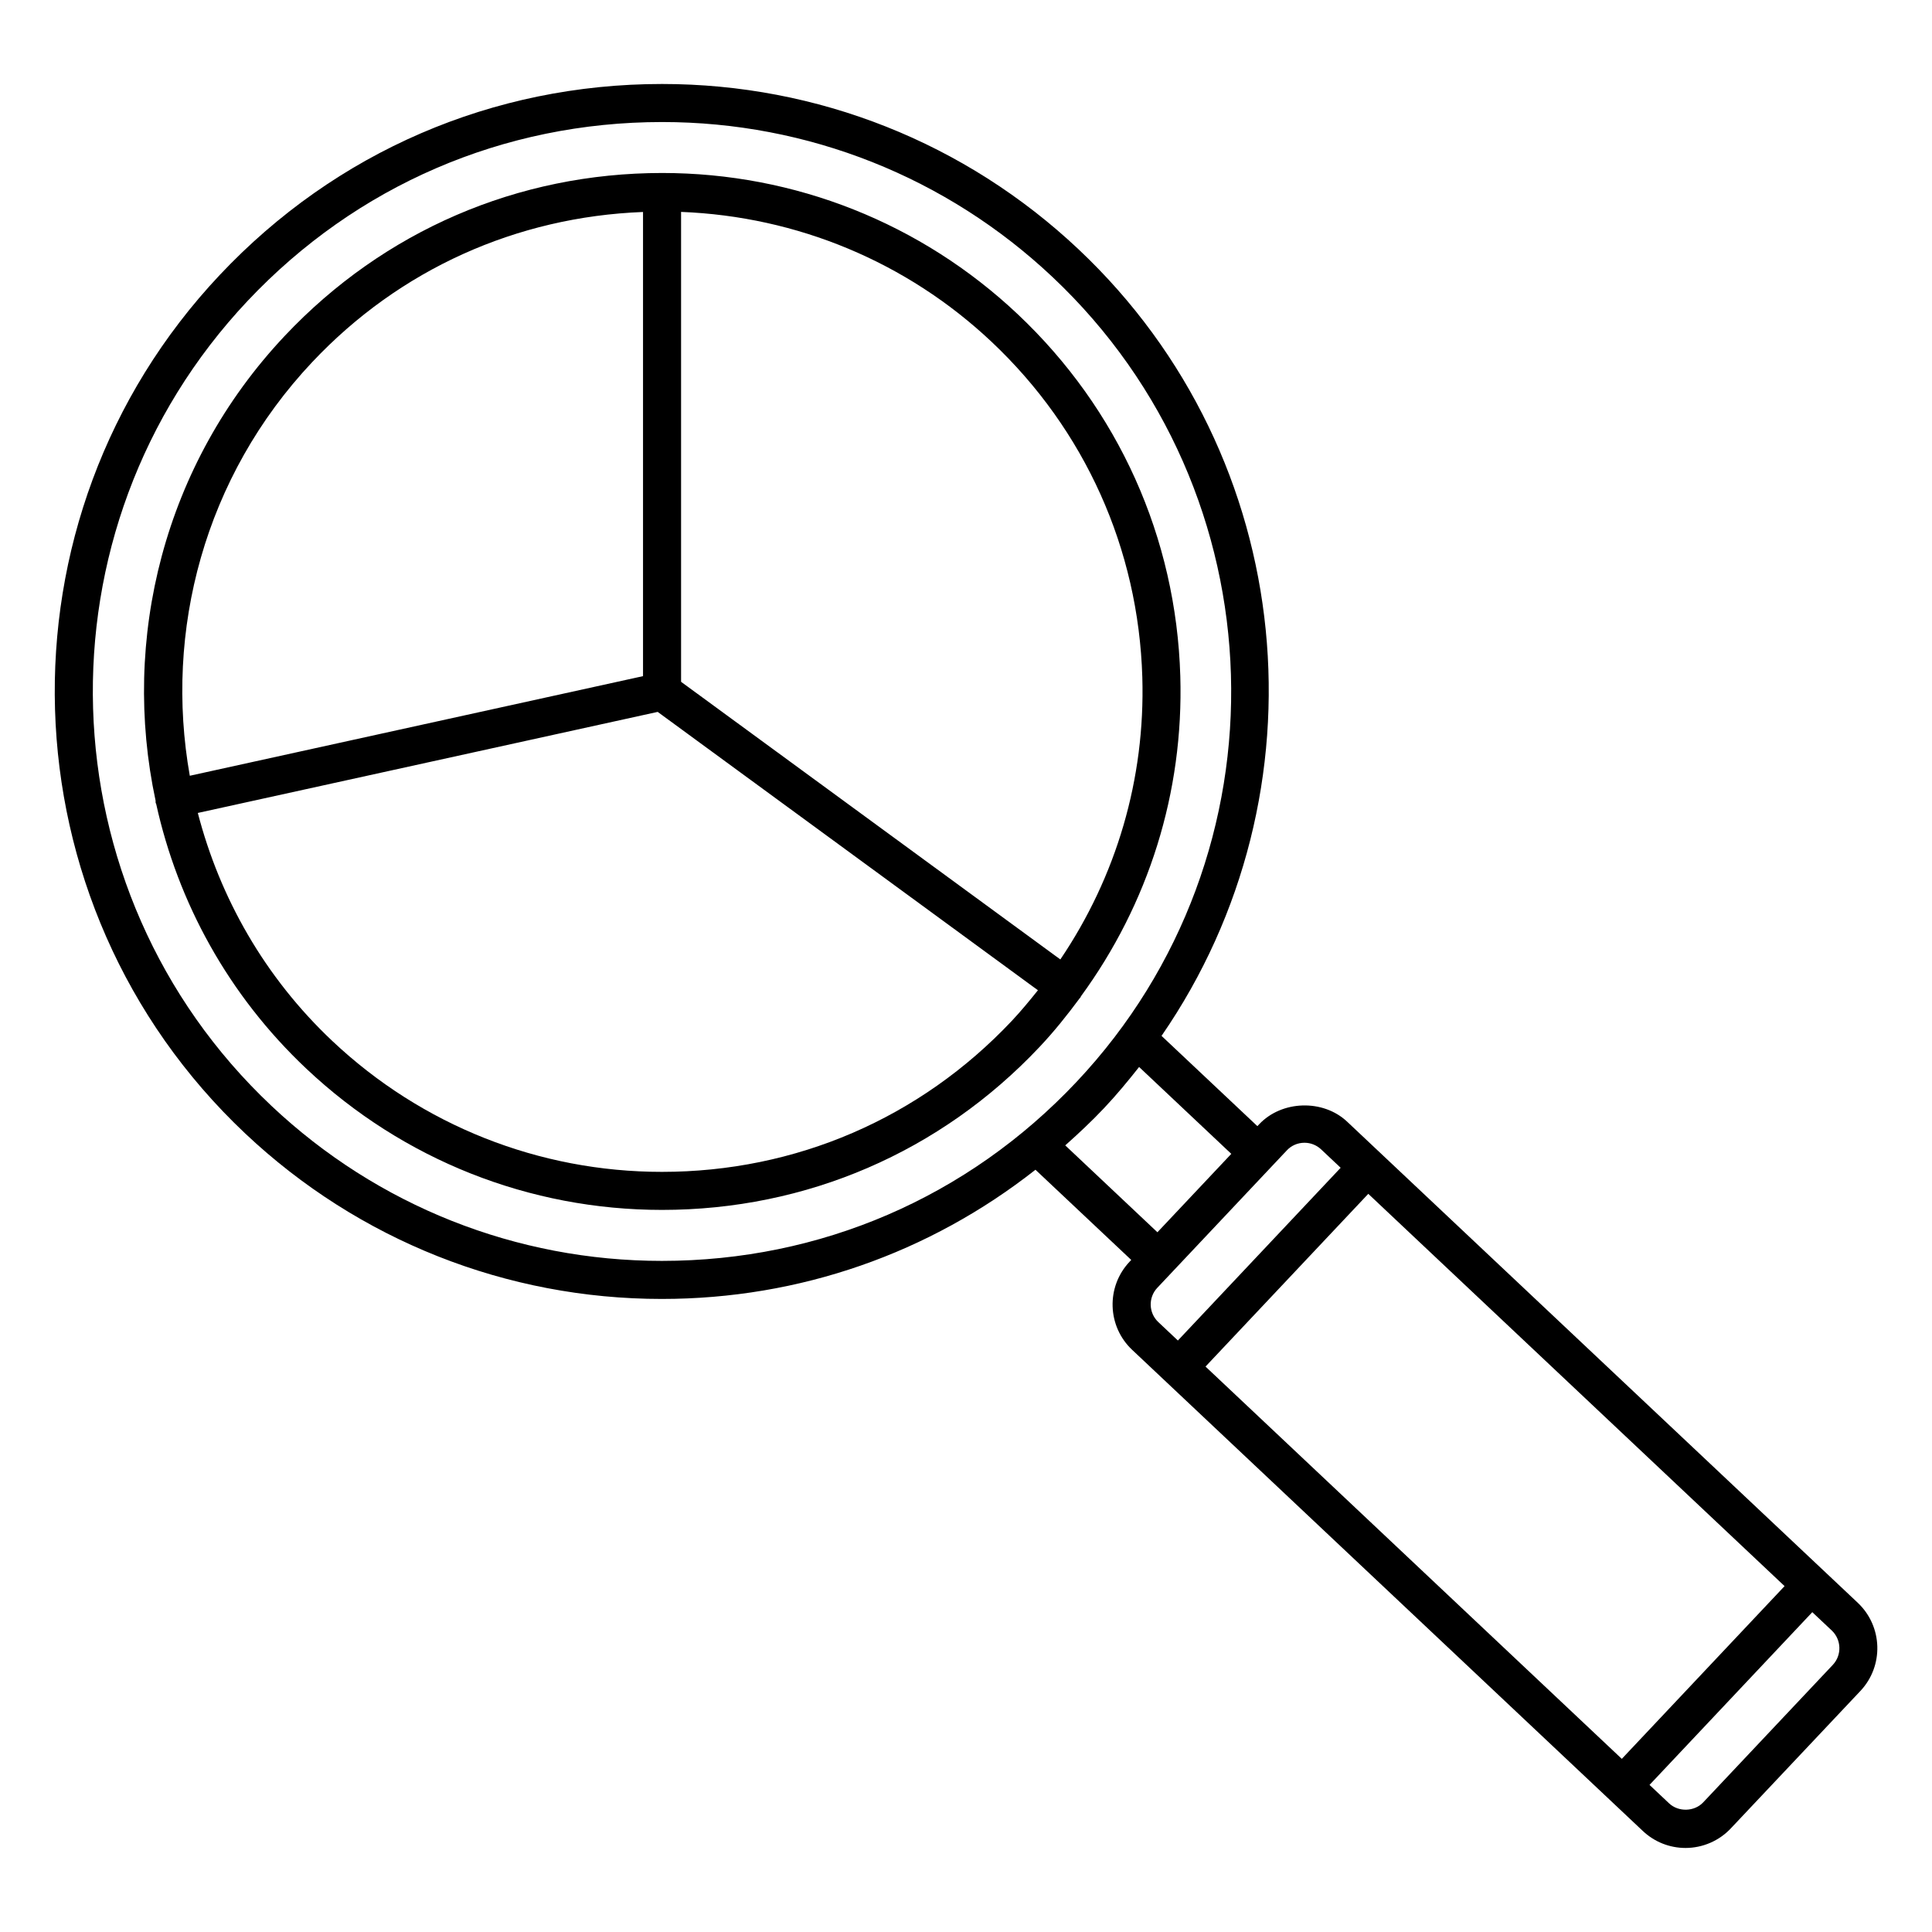 <?xml version="1.0" encoding="UTF-8"?>
<!-- Uploaded to: SVG Find, www.svgfind.com, Generator: SVG Find Mixer Tools -->
<svg fill="#000000" width="800px" height="800px" version="1.1" viewBox="144 144 512 512" xmlns="http://www.w3.org/2000/svg">
 <g>
  <path d="m636.37 568.79-135.38-127.55c-6.359-5.984-17.301-5.664-23.305 0.707l-0.465 0.492-25.402-23.922c44.367-64.297 36.578-153.25-21.984-208.44-29.988-28.266-69.184-43.82-110.38-43.82-44.84 0-86.465 17.965-117.2 50.594-60.879 64.609-57.836 166.69 6.769 227.57 29.988 28.254 69.184 43.812 110.36 43.812 36.566 0 70.895-12.121 99.027-34.238l25.383 23.902-0.473 0.504c-6.227 6.621-5.914 17.078 0.695 23.305l135.38 127.55c3.082 2.891 7.082 4.473 11.297 4.473 4.523 0 8.906-1.895 11.992-5.188l34.352-36.434c6.231-6.625 5.918-17.074-0.68-23.324zm-19.438-4.453-43.137 45.777-110.32-103.96 43.137-45.777zm-400.98-127.26c-60.559-57.062-63.41-152.75-6.348-213.32 28.809-30.582 67.832-47.418 109.87-47.418 38.613 0 75.352 14.59 103.46 41.082 60.559 57.07 63.398 152.77 6.34 213.31-28.809 30.582-67.832 47.418-109.86 47.418-38.613 0-75.352-14.578-103.46-41.07zm210.35 10.461c3.535-3.152 7.012-6.398 10.309-9.895 3.305-3.508 6.328-7.164 9.262-10.883l24.434 23.023-19.578 20.777zm24.387 37.754 34.34-36.434c1.219-1.301 2.883-2.016 4.676-2.016 1.633 0 3.195 0.625 4.394 1.742l5.188 4.887-43.137 45.777-5.188-4.887c-2.574-2.43-2.695-6.492-0.273-9.07zm179.03 99.906-34.352 36.445c-2.336 2.488-6.551 2.609-9.039 0.262l-5.188-4.887 43.137-45.777 5.18 4.875c2.559 2.441 2.68 6.512 0.262 9.082z"/>
  <path d="m430.3 408.38c0.082-0.109 0.102-0.242 0.172-0.363 17.906-24.516 27.234-54.027 26.32-84.852-1.09-36.688-16.402-70.754-43.117-95.926-25.594-24.121-59.047-37.395-94.191-37.395-38.27 0-73.797 15.336-100.03 43.176-32.145 34.117-43.359 80.469-34.219 123.17 0.02 0.18-0.031 0.363 0.012 0.543 0.031 0.133 0.109 0.23 0.152 0.363 5.742 25.988 19.043 50.582 39.832 70.16 25.605 24.113 59.055 37.383 94.203 37.383 38.27 0 73.797-15.324 100.04-43.168 3.871-4.102 7.344-8.453 10.641-12.906 0.035-0.086 0.129-0.109 0.188-0.188zm16.426-84.922c0.805 26.984-6.902 52.871-21.723 74.805l-100.51-73.578v-124.53c30.723 1.199 59.781 13.23 82.281 34.422 24.746 23.316 38.934 54.883 39.953 88.883zm-219.95-83.531c23.137-24.566 54.121-38.461 87.633-39.75v123.01l-120.11 26.398c-6.801-38.312 3.801-79.23 32.477-109.66zm92.641 214.63c-32.566 0-63.582-12.305-87.301-34.641-18.047-17-29.875-38.09-35.691-60.477l121.87-26.781 100.77 73.77c-2.227 2.769-4.492 5.531-6.961 8.152-24.305 25.777-57.23 39.977-92.691 39.977z"/>
 </g>
</svg>
